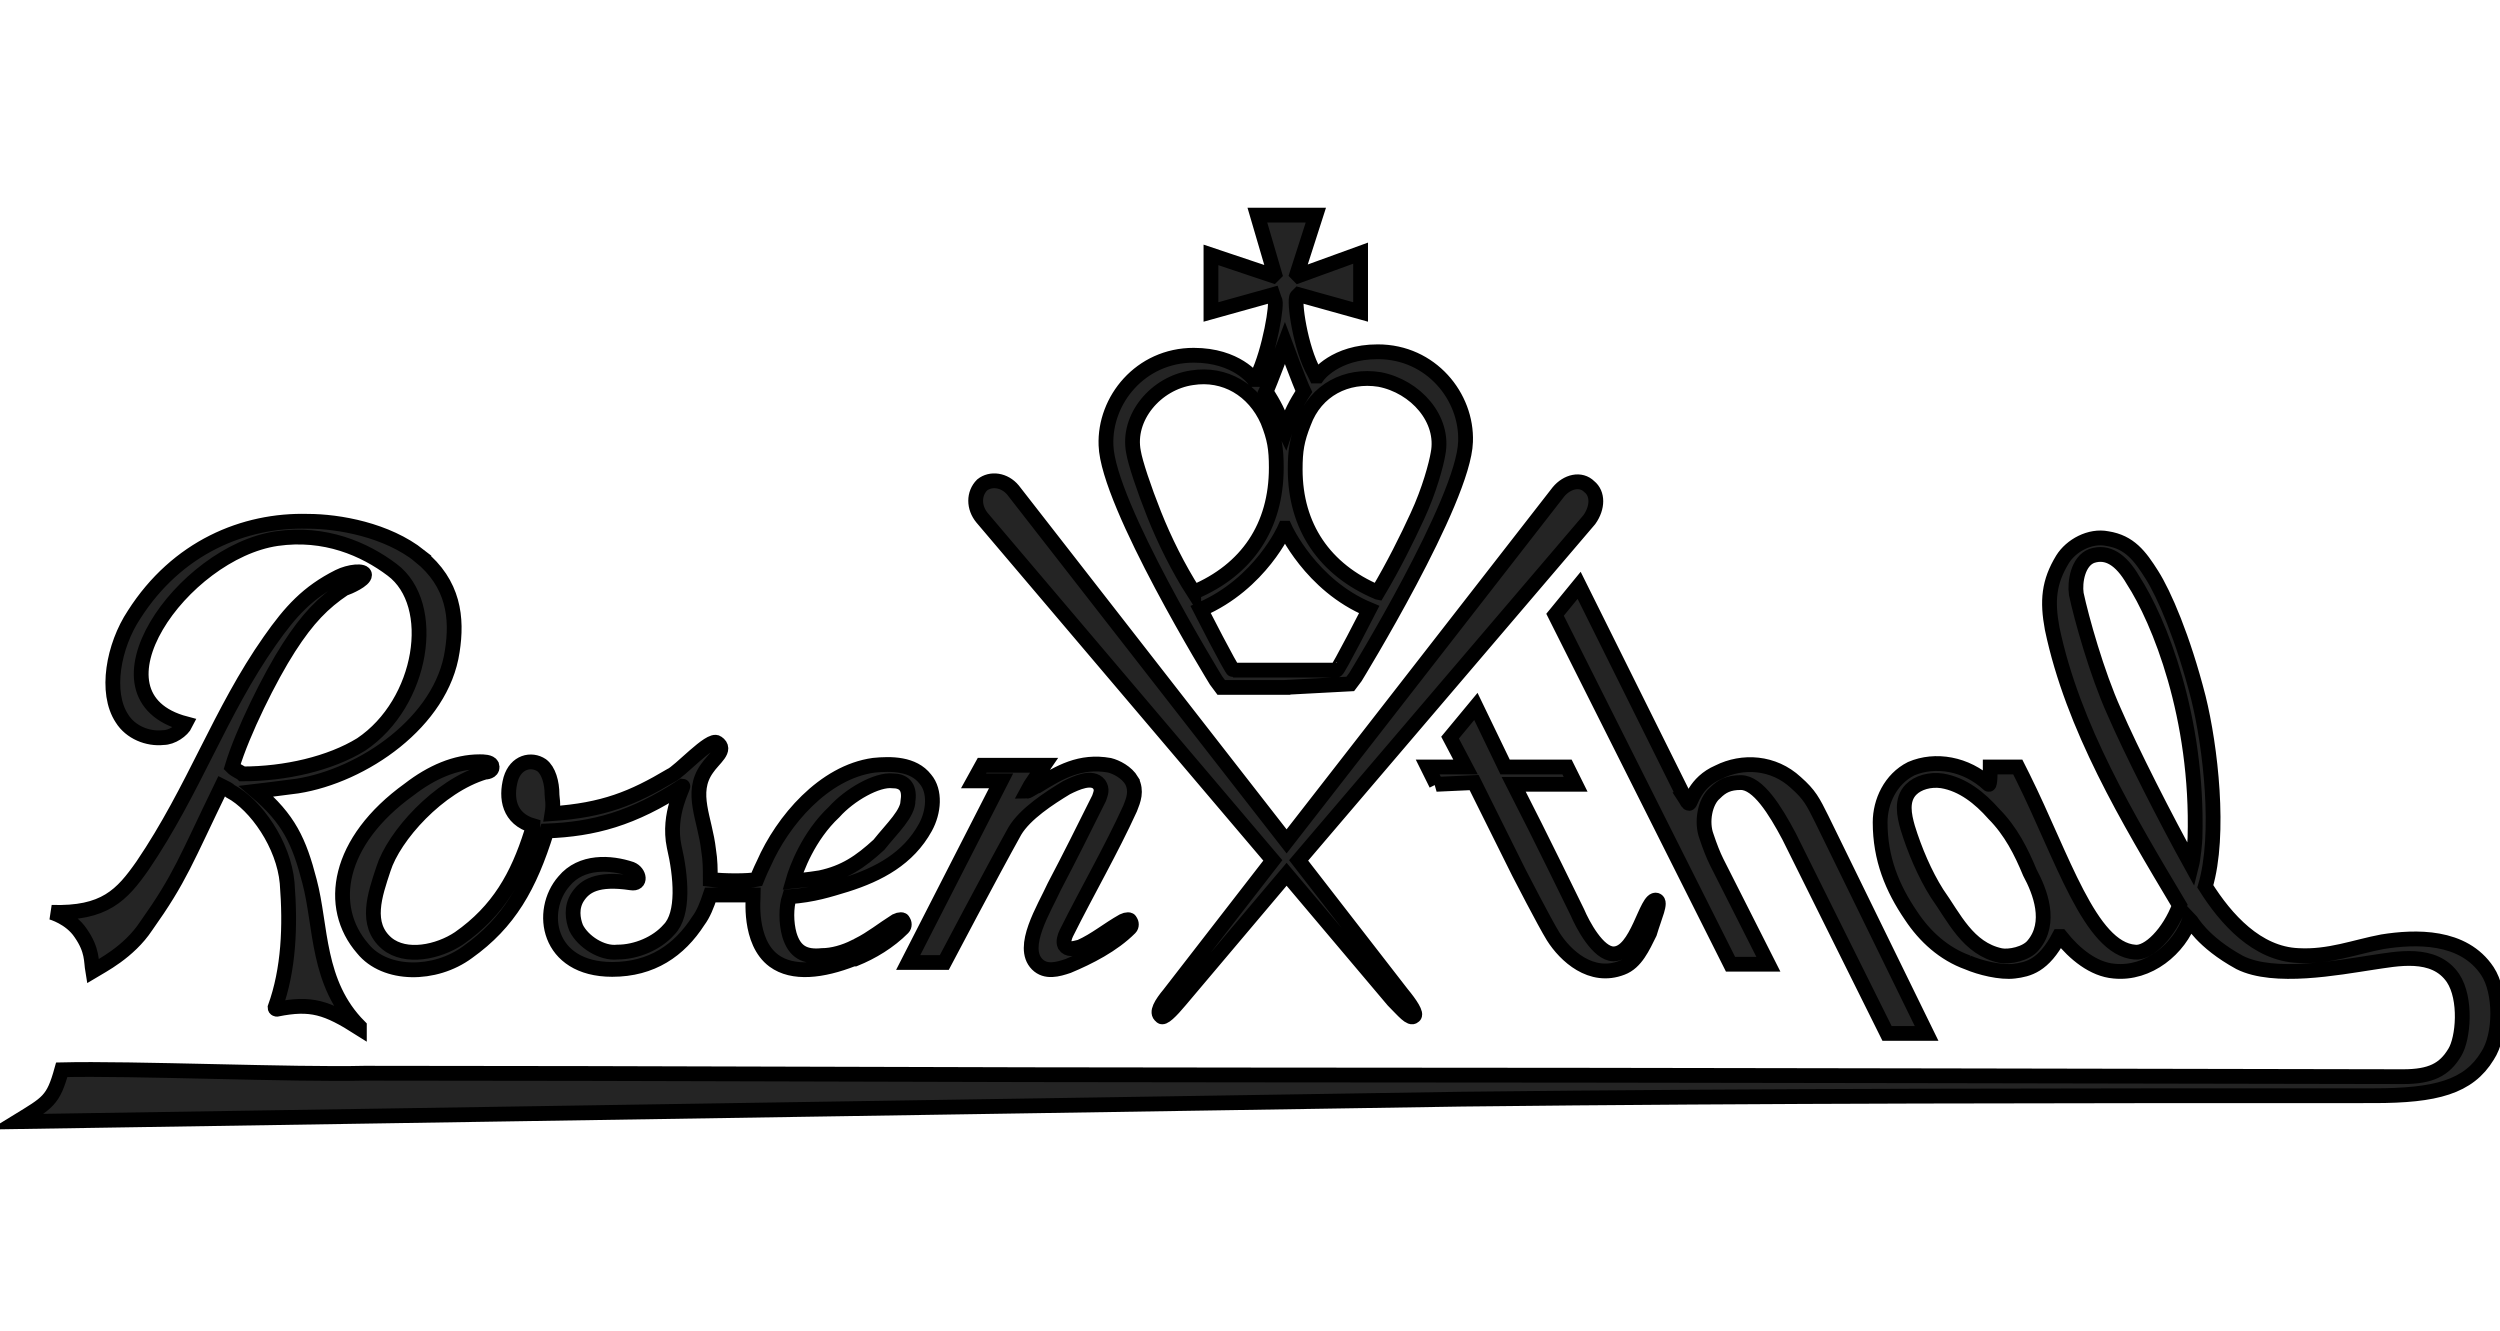<svg width="169" height="90" xmlns="http://www.w3.org/2000/svg" preserveAspectRatio="xMidYMid meet" version="1.0">
 <g id="Layer_1">
  <title>Layer 1</title>
  <g stroke="null">
   <g stroke="null" id="svg_1">
    <path stroke="null" fill="rgb(14.118%,14.118%,14.118%)" fill-rule="nonzero" d="m113.841,53.838c0.233,0.351 0.233,0.468 0.348,0.468c0.118,0 0.351,-1.405 1.978,-2.107c1.628,-0.819 3.721,-0.701 5.234,0.701c0.929,0.819 1.162,1.288 1.743,2.458l7.094,14.502l-2.674,0l-6.628,-13.332c-0.932,-1.756 -2.093,-3.627 -3.255,-3.627c-0.817,0 -1.28,0.236 -1.745,0.704c-0.699,0.584 -0.932,1.986 -0.581,2.923c0.233,0.701 0.463,1.285 0.696,1.753l3.491,6.901l-2.559,0l-11.862,-23.625l1.628,-1.989l7.094,14.269zm-16.748,-0.819l-0.581,-1.17l2.559,0l-1.047,-1.986l1.745,-2.107l1.976,4.093l4.187,0l0.581,1.17l-4.187,0c1.861,3.625 4.187,8.422 4.305,8.655c0.348,0.819 1.395,2.808 2.441,2.808c1.628,0 2.209,-3.86 2.907,-3.627c0.348,0.118 -0.118,1.052 -0.466,2.222c-0.466,0.937 -0.929,1.989 -1.861,2.34c-2.093,0.819 -3.839,-0.819 -4.653,-2.104c-0.581,-0.937 -2.324,-4.329 -2.324,-4.329l-3.025,-6.082l-2.559,0.118zm-20.584,-0.233c0.351,0.701 0.118,1.285 -0.115,1.871c-1.28,2.806 -2.907,5.614 -4.305,8.419c-0.115,0.236 -0.23,0.586 -0.115,0.819c0.233,0.351 0.581,0.233 1.047,0.118c1.047,-0.468 1.861,-1.17 2.907,-1.756c0.233,-0.115 0.466,-0.115 0.466,0c0.115,0.118 0.115,0.353 0,0.468c-1.165,1.17 -2.792,1.989 -4.187,2.573c-0.699,0.236 -1.513,0.468 -2.093,-0.115c-1.162,-1.17 0.466,-3.743 1.162,-5.263c1.047,-1.989 1.978,-3.86 3.025,-5.965c0.115,-0.351 0.233,-0.586 0,-0.937c-0.466,-0.584 -1.513,-0.118 -2.211,0.233c-1.162,0.704 -2.789,1.756 -3.488,2.926c-1.628,2.923 -4.768,8.888 -4.768,8.888l-2.441,0l6.28,-12.28l-1.861,0l0.581,-1.052l4.187,0c0,0 -1.047,1.518 -1.165,1.753c0.118,0 0.584,-0.351 0.699,-0.351c1.513,-0.937 2.907,-1.756 4.886,-1.403c0.463,0.115 1.162,0.466 1.51,1.052zm-48.144,-15.206c2.324,1.871 2.557,4.211 2.209,6.433c-0.699,4.795 -6.047,8.422 -10.467,9.123c-0.814,0.115 -2.789,0.351 -2.789,0.351c2.209,1.871 2.907,3.392 3.603,6.082c0.814,3.041 0.466,6.899 3.373,9.822c0,0.118 0,0.118 0,0.118c-2.209,-1.403 -3.255,-1.753 -5.582,-1.285c0,0 -0.118,0 -0.118,-0.118c0.932,-2.573 1.047,-5.496 0.817,-8.422c-0.233,-2.573 -2.093,-5.263 -3.839,-6.197c-0.115,-0.118 -0.348,-0.236 -0.581,-0.351c-2.444,5.028 -2.792,6.197 -5.119,9.474c-1.162,1.753 -3.022,2.688 -3.603,3.038c-0.118,-0.701 0,-1.403 -0.814,-2.573c-0.699,-1.052 -1.978,-1.403 -1.978,-1.403c3.606,0.118 4.768,-1.17 6.163,-3.159c3.491,-5.145 5.234,-10.408 8.607,-15.203c1.395,-1.989 2.559,-3.274 4.653,-4.326c0.696,-0.351 1.743,-0.468 1.743,-0.118c0,0.351 -1.047,0.819 -1.395,0.934c-1.395,0.937 -2.441,1.989 -3.721,3.978c-1.28,1.986 -3.14,5.729 -3.839,8.069c0.233,0.236 0.584,0.351 0.699,0.468c2.907,0 5.932,-0.701 8.026,-1.989c4.184,-2.806 5.231,-9.471 2.091,-11.811c-1.861,-1.403 -4.535,-2.573 -7.79,-2.107c-6.396,0.937 -13.257,10.644 -6.165,12.515c-0.23,0.468 -0.929,0.937 -1.51,0.937c-1.047,0.115 -2.211,-0.353 -2.792,-1.288c-1.162,-1.753 -0.581,-4.912 0.814,-7.017c2.907,-4.562 7.445,-6.433 11.747,-6.315c2.093,0 5.349,0.584 7.56,2.337zm115.828,1.638c-0.814,-1.403 -1.743,-1.989 -2.789,-1.638c-0.932,0.351 -1.165,1.756 -1.047,2.573c0.348,1.638 1.395,5.381 2.557,7.954c1.165,2.69 3.488,7.252 5.234,10.408c0.118,-0.466 0.233,-1.636 0.233,-1.871c0.233,-8.186 -2.441,-14.735 -4.187,-17.425zm-9.421,15.789c-0.929,-1.052 -2.091,-1.989 -3.488,-2.222c-0.814,-0.118 -1.628,0.115 -2.093,0.584c-0.696,0.701 -0.466,1.753 -0.233,2.573c0.466,1.521 1.165,3.159 1.978,4.444c1.162,1.638 2.093,3.743 4.302,4.211c0.581,0.118 1.745,-0.115 2.209,-0.701c1.28,-1.521 0.466,-3.625 -0.23,-4.912c-0.581,-1.403 -1.28,-2.806 -2.444,-3.975zm-1.743,10.058c-1.628,-0.584 -2.907,-1.753 -3.839,-3.159c-1.277,-1.871 -2.093,-3.858 -2.093,-6.315c0,-1.403 0.699,-2.923 2.093,-3.625c1.63,-0.701 3.721,-0.351 5.234,1.052c0.115,0.118 0.115,-0.934 0.115,-1.17l1.861,0c0,0 0.236,0.468 0.351,0.701c2.674,5.381 4.535,11.578 7.56,11.814c0.929,0.118 2.326,-1.288 3.022,-3.159c-3.488,-5.847 -7.209,-12.047 -8.607,-18.713c-0.348,-1.871 -0.23,-3.156 0.699,-4.677c0.581,-0.937 1.861,-1.638 3.025,-1.405c1.51,0.236 2.209,1.17 3.022,2.458c0.814,1.285 2.093,4.211 3.14,8.304c0.814,3.274 1.513,9.239 0.466,12.748c1.395,2.222 3.488,4.562 6.28,4.677c2.091,0.118 3.836,-0.584 5.697,-0.934c2.209,-0.351 5.467,-0.468 7.094,1.986c0.932,1.405 0.932,4.329 0,5.732c-1.28,2.104 -3.488,2.69 -7.675,2.69c-20.584,0 -41.168,0 -61.637,0.233c-30.47,0.468 -97.689,1.521 -97.689,1.521c2.093,-1.285 2.444,-1.403 3.025,-3.507c4.65,-0.118 15.816,0.351 20.466,0.233c19.655,0 40.124,0.118 59.894,0.118c26.05,0 74.661,0.115 77.919,0.115c1.861,0 2.789,-0.466 3.488,-1.636c0.581,-0.937 0.814,-3.627 -0.118,-5.03c-1.28,-1.871 -3.836,-1.285 -5.467,-1.052c-2.324,0.351 -6.626,1.17 -8.952,0c-2.559,-1.403 -3.258,-2.808 -3.373,-2.923c-0.699,1.986 -2.792,3.743 -5.119,3.507c-1.395,-0.115 -2.674,-1.167 -3.606,-2.337l-0.115,0c-1.047,1.986 -2.093,2.222 -3.022,2.337c-0.932,0.118 -2.326,-0.233 -3.14,-0.584zm-46.169,-41.869c0,0 -1.047,2.806 -1.28,3.274c0,0 0.696,1.052 0.929,1.753c0.118,0.351 0.233,0.701 0.351,0.937c0.115,-0.351 0.23,-0.586 0.348,-0.937c0.233,-0.701 0.929,-1.753 0.929,-1.753c-0.233,-0.468 -1.277,-3.274 -1.277,-3.274zm-6.165,16.841c3.606,-1.521 5.582,-4.444 5.582,-8.422c0,-1.285 -0.115,-1.986 -0.581,-3.156c-0.929,-2.107 -2.907,-3.277 -5.116,-2.923c-2.444,0.351 -4.42,2.688 -3.954,5.028c0.115,0.701 0.696,2.458 1.395,4.211c0.699,1.753 1.628,3.625 2.674,5.263zm12.443,0c1.047,-1.756 1.978,-3.627 2.674,-5.145c0.817,-1.756 1.28,-3.51 1.397,-4.211c0.466,-2.34 -1.513,-4.562 -3.954,-5.03c-2.211,-0.351 -4.305,0.701 -5.119,2.923c-0.463,1.17 -0.581,1.871 -0.581,3.159c0,3.86 1.978,6.784 5.582,8.304zm-6.278,6.433l-4.305,0l-0.348,-0.468c0,0 -7.327,-11.929 -7.442,-15.907c-0.118,-3.041 2.324,-6.08 5.93,-6.08c2.907,0 4.072,1.636 4.072,1.636l0.115,0l0.115,-0.233c0.817,-1.638 1.397,-5.03 1.165,-5.145l-0.118,-0.351l-4.184,1.167l0,-3.858l4.184,1.403l0.118,-0.118l-1.165,-3.975l3.954,0l-1.277,3.975l0.115,0.118l4.187,-1.521l0,3.975l-4.187,-1.167l-0.115,0.115c-0.233,0.236 0.23,3.51 1.162,5.145l0.115,0.236l0.118,0c0,0 1.162,-1.638 4.069,-1.638c3.606,0 6.047,3.041 5.932,6.082c-0.118,3.975 -7.442,15.904 -7.442,15.904l-0.351,0.468l-4.417,0.236zm0,-10.762c0,0 -1.63,3.743 -5.699,5.499c0,0 2.093,4.093 2.209,4.093l6.979,0c0.115,0 2.209,-4.093 2.209,-4.093c-3.954,-1.638 -5.697,-5.499 -5.697,-5.499zm-7.793,31.461l6.976,-9.006l-19.652,-23.157c-0.581,-0.701 -0.581,-1.636 0,-2.222c0.581,-0.468 1.513,-0.351 2.093,0.351l18.49,23.743l18.375,-23.625c0.581,-0.701 1.51,-0.937 2.093,-0.351c0.581,0.468 0.581,1.403 0,2.222l-19.655,23.039l6.979,9.006c0.581,0.701 1.044,1.405 0.814,1.521c-0.233,0.236 -0.699,-0.351 -1.397,-1.052l-7.209,-8.537l-7.209,8.537c-0.584,0.701 -1.165,1.288 -1.28,1.052c-0.351,-0.233 0,-0.819 0.581,-1.521zm-17.677,-13.099c0.115,-0.934 -0.348,-1.285 -1.047,-1.285c-1.047,-0.118 -2.907,0.934 -3.954,2.104c-1.745,1.638 -2.559,3.86 -2.792,4.68c0,0 1.165,-0.118 1.861,-0.236c1.63,-0.351 2.677,-1.052 3.954,-2.222c0.932,-1.17 1.978,-2.104 1.978,-3.041zm-12.909,-3.858c0.699,0.466 -0.233,1.052 -0.699,1.753c-1.162,1.638 -0.115,3.392 0.118,5.496c0.115,0.701 0.115,1.288 0.115,1.989c0.932,0.118 2.559,0.118 3.14,0c0,0 0.233,-0.586 0.466,-1.052c1.28,-2.923 4.069,-6.2 7.442,-6.666c1.162,-0.118 2.674,-0.118 3.488,0.934c0.699,0.819 0.581,2.222 0,3.274c-1.162,2.107 -3.14,3.159 -5.349,3.86c-1.162,0.351 -2.209,0.701 -3.839,0.819c-0.23,0.701 -0.23,1.753 0,2.573c0.351,1.17 1.047,1.521 2.211,1.403c0.696,0 1.513,-0.233 2.209,-0.584c0.118,0 0.233,-0.118 0.233,-0.118c0.932,-0.468 1.628,-1.052 2.559,-1.638c0.233,-0.115 0.466,-0.115 0.466,0c0.115,0.118 0.115,0.353 0,0.468c-0.932,0.937 -2.093,1.638 -3.258,2.107c0,0 0,0 -0.115,0c-2.093,0.817 -4.072,1.052 -5.351,0.115c-1.743,-1.285 -1.395,-4.326 -1.395,-4.444l-2.907,0c-0.233,0.701 -0.466,1.288 -0.814,1.753c-1.28,1.989 -3.14,3.277 -5.815,3.277c-4.42,0 -5.001,-3.978 -3.255,-5.964c1.162,-1.405 3.14,-1.288 4.535,-0.819c0.581,0.233 0.696,1.052 0,0.934c-2.326,-0.351 -3.14,0.236 -3.606,0.937c-0.466,0.701 -0.348,1.521 -0.115,2.104c0.463,0.937 1.743,1.756 2.789,1.638c1.28,0 2.674,-0.586 3.491,-1.521c1.047,-1.052 0.814,-3.625 0.348,-5.614c-0.466,-2.222 0.699,-4.093 0.581,-4.093c-3.373,2.222 -6.047,2.923 -9.188,3.041c-1.162,3.743 -2.559,6.197 -5.349,8.186c-2.209,1.636 -5.582,1.636 -7.094,-0.236c-2.441,-2.806 -1.745,-7.249 3.14,-10.759c1.513,-1.17 3.14,-1.871 4.768,-1.871c0.233,0 0.699,0 0.814,0.236c0.118,0.351 -0.233,0.466 -0.466,0.466c-3.14,0.937 -6.163,4.329 -6.861,6.551c-0.581,1.753 -1.28,3.743 0.233,5.028c1.28,1.055 3.488,0.586 4.886,-0.351c2.674,-1.871 3.954,-4.208 4.883,-7.134c0,-0.115 0.118,-0.351 0.118,-0.466c-1.63,-0.468 -1.861,-1.871 -1.513,-3.159c0.348,-1.17 1.395,-1.403 2.093,-0.934c0.466,0.351 0.699,1.167 0.699,1.986c0,0.236 0.115,0.586 0,1.288c3.488,-0.236 5.464,-1.052 8.023,-2.573c0.581,-0.236 2.674,-2.573 3.14,-2.222zm0,0"/>
   </g>
  </g>
 </g>

</svg>